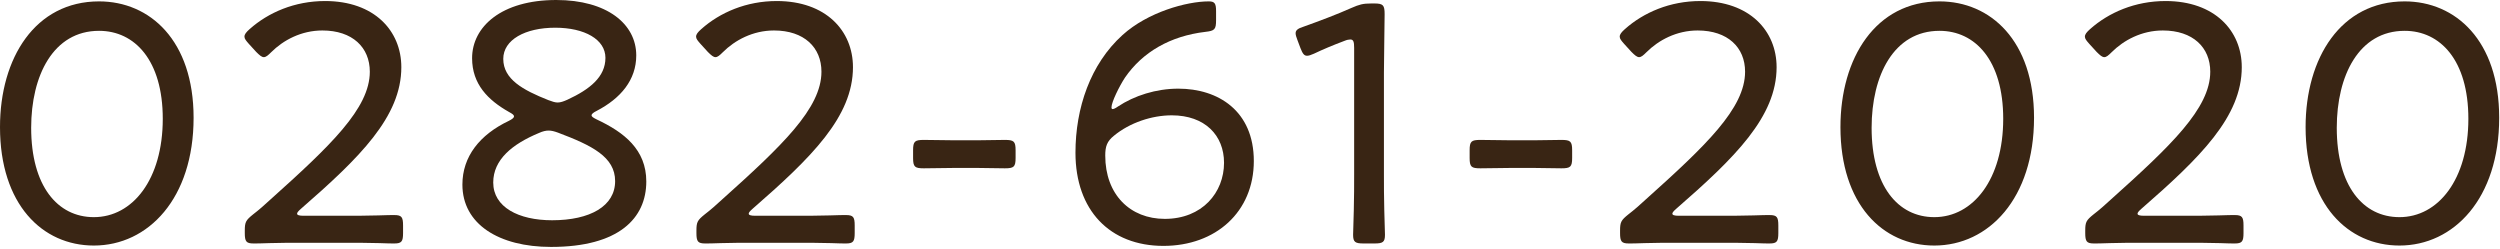 <svg width="231" height="23" viewBox="0 0 231 23" fill="none" xmlns="http://www.w3.org/2000/svg">
<path d="M222.189 0.128C226.893 0.128 230.925 3.744 230.925 10.88C230.925 18.336 226.733 22.688 221.709 22.688C216.941 22.688 213.037 18.88 213.037 11.744C213.037 5.344 216.301 0.128 222.189 0.128ZM222.189 2.848C217.965 2.848 215.917 6.976 215.917 11.808C215.917 17.184 218.349 20.064 221.709 20.064C225.293 20.064 228.077 16.576 228.077 10.976C228.077 5.568 225.485 2.848 222.189 2.848Z" fill="#392514"/>
<path d="M198.084 19.936H201.892C202.788 19.936 204.036 19.936 204.996 19.904C205.732 19.872 206.308 19.872 206.5 19.872C207.172 19.872 207.3 20.064 207.3 20.832V21.536C207.3 22.304 207.172 22.496 206.5 22.496C206.34 22.496 205.796 22.496 205.124 22.464C204.132 22.432 202.82 22.432 201.892 22.432H197.924C197.06 22.432 195.876 22.432 194.948 22.464C194.244 22.496 193.668 22.496 193.476 22.496C192.804 22.496 192.676 22.304 192.676 21.536V21.312C192.676 20.512 192.772 20.352 193.444 19.808C193.988 19.392 194.532 18.912 195.012 18.464C200.58 13.472 204.228 10.016 204.228 6.624C204.228 4.384 202.628 2.816 199.844 2.816C197.892 2.816 196.228 3.712 195.108 4.832C194.82 5.12 194.628 5.28 194.436 5.28C194.244 5.28 194.052 5.12 193.732 4.8L193.06 4.064C192.804 3.776 192.644 3.584 192.644 3.392C192.644 3.168 192.804 2.976 193.124 2.688C194.852 1.152 197.284 0.096 200.1 0.096C204.644 0.096 207.14 2.848 207.14 6.208C207.14 10.784 203.3 14.56 197.86 19.296C197.604 19.52 197.508 19.648 197.508 19.744C197.508 19.872 197.7 19.936 198.084 19.936Z" fill="#392514"/>
<path d="M179.209 0.128C183.913 0.128 187.945 3.744 187.945 10.88C187.945 18.336 183.753 22.688 178.729 22.688C173.961 22.688 170.057 18.88 170.057 11.744C170.057 5.344 173.321 0.128 179.209 0.128ZM179.209 2.848C174.985 2.848 172.937 6.976 172.937 11.808C172.937 17.184 175.369 20.064 178.729 20.064C182.313 20.064 185.097 16.576 185.097 10.976C185.097 5.568 182.505 2.848 179.209 2.848Z" fill="#392514"/>
<path d="M155.102 19.936H158.91C159.806 19.936 161.054 19.936 162.014 19.904C162.75 19.872 163.326 19.872 163.518 19.872C164.19 19.872 164.318 20.064 164.318 20.832V21.536C164.318 22.304 164.19 22.496 163.518 22.496C163.358 22.496 162.814 22.496 162.142 22.464C161.15 22.432 159.838 22.432 158.91 22.432H154.942C154.078 22.432 152.894 22.432 151.966 22.464C151.262 22.496 150.686 22.496 150.494 22.496C149.822 22.496 149.694 22.304 149.694 21.536V21.312C149.694 20.512 149.79 20.352 150.462 19.808C151.006 19.392 151.55 18.912 152.03 18.464C157.598 13.472 161.246 10.016 161.246 6.624C161.246 4.384 159.646 2.816 156.862 2.816C154.91 2.816 153.246 3.712 152.126 4.832C151.838 5.12 151.646 5.28 151.454 5.28C151.262 5.28 151.07 5.12 150.75 4.8L150.078 4.064C149.822 3.776 149.662 3.584 149.662 3.392C149.662 3.168 149.822 2.976 150.142 2.688C151.87 1.152 154.302 0.096 157.118 0.096C161.662 0.096 164.158 2.848 164.158 6.208C164.158 10.784 160.318 14.56 154.878 19.296C154.622 19.52 154.526 19.648 154.526 19.744C154.526 19.872 154.718 19.936 155.102 19.936Z" fill="#392514"/>
<path d="M141.906 15.52H139.41C138.578 15.52 137.682 15.552 136.786 15.552C135.954 15.552 135.794 15.424 135.794 14.592V13.888C135.794 13.056 135.954 12.928 136.786 12.928C137.682 12.928 138.578 12.96 139.41 12.96H141.906C142.706 12.96 143.474 12.928 144.274 12.928C145.106 12.928 145.266 13.056 145.266 13.888V14.592C145.266 15.424 145.106 15.552 144.274 15.552C143.442 15.552 142.706 15.52 141.906 15.52Z" fill="#392514"/>
<path d="M127.875 6.72V16.096C127.875 17.024 127.875 18.304 127.907 19.392C127.939 20.448 127.971 21.504 127.971 21.696C127.971 22.368 127.779 22.496 127.011 22.496H125.987C125.219 22.496 125.027 22.368 125.027 21.696C125.027 21.472 125.059 20.544 125.091 19.424C125.123 18.304 125.123 17.024 125.123 16.096V4.416C125.123 3.872 125.059 3.648 124.771 3.648C124.643 3.648 124.451 3.68 124.227 3.776C123.203 4.16 122.211 4.576 121.411 4.96C121.123 5.088 120.931 5.152 120.771 5.152C120.483 5.152 120.355 4.928 120.163 4.448L119.875 3.68C119.779 3.424 119.715 3.232 119.715 3.072C119.715 2.784 119.939 2.624 120.451 2.464C121.795 1.984 123.587 1.312 124.867 0.736C125.603 0.416 125.923 0.32 126.723 0.32H126.979C127.811 0.32 127.939 0.48 127.939 1.312C127.939 2.4 127.875 5.312 127.875 6.72Z" fill="#392514"/>
<path d="M108.269 10.656C106.445 10.656 104.397 11.328 102.925 12.544C102.285 13.056 102.125 13.536 102.125 14.368C102.125 17.984 104.429 20.224 107.629 20.224C111.085 20.224 113.101 17.792 113.101 15.04C113.101 12.512 111.341 10.656 108.269 10.656ZM103.277 9.856C104.813 8.832 106.829 8.192 108.877 8.192C112.557 8.192 115.853 10.24 115.853 14.88C115.853 19.584 112.333 22.72 107.501 22.72C102.541 22.72 99.373 19.424 99.373 14.112C99.373 9.984 100.749 5.92 103.725 3.232C106.061 1.12 109.645 0.128 111.693 0.128C112.237 0.128 112.365 0.32 112.365 1.024V1.856C112.365 2.72 112.237 2.848 111.373 2.944C108.141 3.328 105.581 4.8 103.949 7.168C103.405 8 102.701 9.44 102.701 9.92C102.701 10.016 102.733 10.08 102.797 10.08C102.893 10.08 103.053 10.016 103.277 9.856Z" fill="#392514"/>
<path d="M90.481 15.52H87.985C87.153 15.52 86.257 15.552 85.361 15.552C84.529 15.552 84.369 15.424 84.369 14.592V13.888C84.369 13.056 84.529 12.928 85.361 12.928C86.257 12.928 87.153 12.96 87.985 12.96H90.481C91.281 12.96 92.049 12.928 92.849 12.928C93.681 12.928 93.841 13.056 93.841 13.888V14.592C93.841 15.424 93.681 15.552 92.849 15.552C92.017 15.552 91.281 15.52 90.481 15.52Z" fill="#392514"/>
<path d="M69.758 19.936H73.566C74.462 19.936 75.71 19.936 76.67 19.904C77.406 19.872 77.982 19.872 78.174 19.872C78.846 19.872 78.974 20.064 78.974 20.832V21.536C78.974 22.304 78.846 22.496 78.174 22.496C78.014 22.496 77.47 22.496 76.798 22.464C75.806 22.432 74.494 22.432 73.566 22.432H69.598C68.734 22.432 67.55 22.432 66.622 22.464C65.918 22.496 65.342 22.496 65.15 22.496C64.478 22.496 64.35 22.304 64.35 21.536V21.312C64.35 20.512 64.446 20.352 65.118 19.808C65.662 19.392 66.206 18.912 66.686 18.464C72.254 13.472 75.902 10.016 75.902 6.624C75.902 4.384 74.302 2.816 71.518 2.816C69.566 2.816 67.902 3.712 66.782 4.832C66.494 5.12 66.302 5.28 66.11 5.28C65.918 5.28 65.726 5.12 65.406 4.8L64.734 4.064C64.478 3.776 64.318 3.584 64.318 3.392C64.318 3.168 64.478 2.976 64.798 2.688C66.526 1.152 68.958 0.096 71.774 0.096C76.318 0.096 78.814 2.848 78.814 6.208C78.814 10.784 74.974 14.56 69.534 19.296C69.278 19.52 69.182 19.648 69.182 19.744C69.182 19.872 69.374 19.936 69.758 19.936Z" fill="#392514"/>
<path d="M55.942 5.344C55.942 3.648 54.022 2.56 51.302 2.56C48.518 2.56 46.502 3.68 46.502 5.44C46.502 7.328 48.326 8.32 50.662 9.248C51.014 9.376 51.27 9.472 51.526 9.472C51.782 9.472 52.07 9.376 52.422 9.216C54.502 8.256 55.942 7.104 55.942 5.344ZM51.558 12.256C51.206 12.128 50.95 12.064 50.694 12.064C50.438 12.064 50.15 12.128 49.798 12.288C47.334 13.312 45.574 14.752 45.574 16.864C45.574 19.136 47.91 20.352 51.014 20.352C54.534 20.352 56.838 19.04 56.838 16.736C56.838 14.496 54.694 13.44 51.558 12.256ZM55.142 10.24C54.822 10.4 54.662 10.528 54.662 10.656C54.662 10.784 54.822 10.88 55.142 11.04C57.67 12.224 59.718 13.824 59.718 16.768C59.718 20.16 57.19 22.816 50.918 22.816C46.086 22.816 42.726 20.704 42.726 17.056C42.726 14.464 44.326 12.448 47.014 11.168C47.334 11.008 47.494 10.88 47.494 10.752C47.494 10.624 47.366 10.528 47.014 10.336C45.094 9.248 43.622 7.776 43.622 5.376C43.622 2.464 46.342 0 51.398 0C56.07 0 58.79 2.208 58.79 5.12C58.79 7.392 57.35 9.088 55.142 10.24Z" fill="#392514"/>
<path d="M28.027 19.936H31.835C32.731 19.936 33.979 19.936 34.939 19.904C35.675 19.872 36.251 19.872 36.443 19.872C37.115 19.872 37.243 20.064 37.243 20.832V21.536C37.243 22.304 37.115 22.496 36.443 22.496C36.283 22.496 35.739 22.496 35.067 22.464C34.075 22.432 32.763 22.432 31.835 22.432H27.867C27.003 22.432 25.819 22.432 24.891 22.464C24.187 22.496 23.611 22.496 23.419 22.496C22.747 22.496 22.619 22.304 22.619 21.536V21.312C22.619 20.512 22.715 20.352 23.387 19.808C23.931 19.392 24.475 18.912 24.955 18.464C30.523 13.472 34.171 10.016 34.171 6.624C34.171 4.384 32.571 2.816 29.787 2.816C27.835 2.816 26.171 3.712 25.051 4.832C24.763 5.12 24.571 5.28 24.379 5.28C24.187 5.28 23.995 5.12 23.675 4.8L23.003 4.064C22.747 3.776 22.587 3.584 22.587 3.392C22.587 3.168 22.747 2.976 23.067 2.688C24.795 1.152 27.227 0.096 30.043 0.096C34.587 0.096 37.083 2.848 37.083 6.208C37.083 10.784 33.243 14.56 27.803 19.296C27.547 19.52 27.451 19.648 27.451 19.744C27.451 19.872 27.643 19.936 28.027 19.936Z" fill="#392514"/>
<path d="M9.152 0.128C13.856 0.128 17.888 3.744 17.888 10.88C17.888 18.336 13.696 22.688 8.672 22.688C3.904 22.688 0 18.88 0 11.744C0 5.344 3.264 0.128 9.152 0.128ZM9.152 2.848C4.928 2.848 2.88 6.976 2.88 11.808C2.88 17.184 5.312 20.064 8.672 20.064C12.256 20.064 15.04 16.576 15.04 10.976C15.04 5.568 12.448 2.848 9.152 2.848Z" fill="#392514"/>
</svg>
